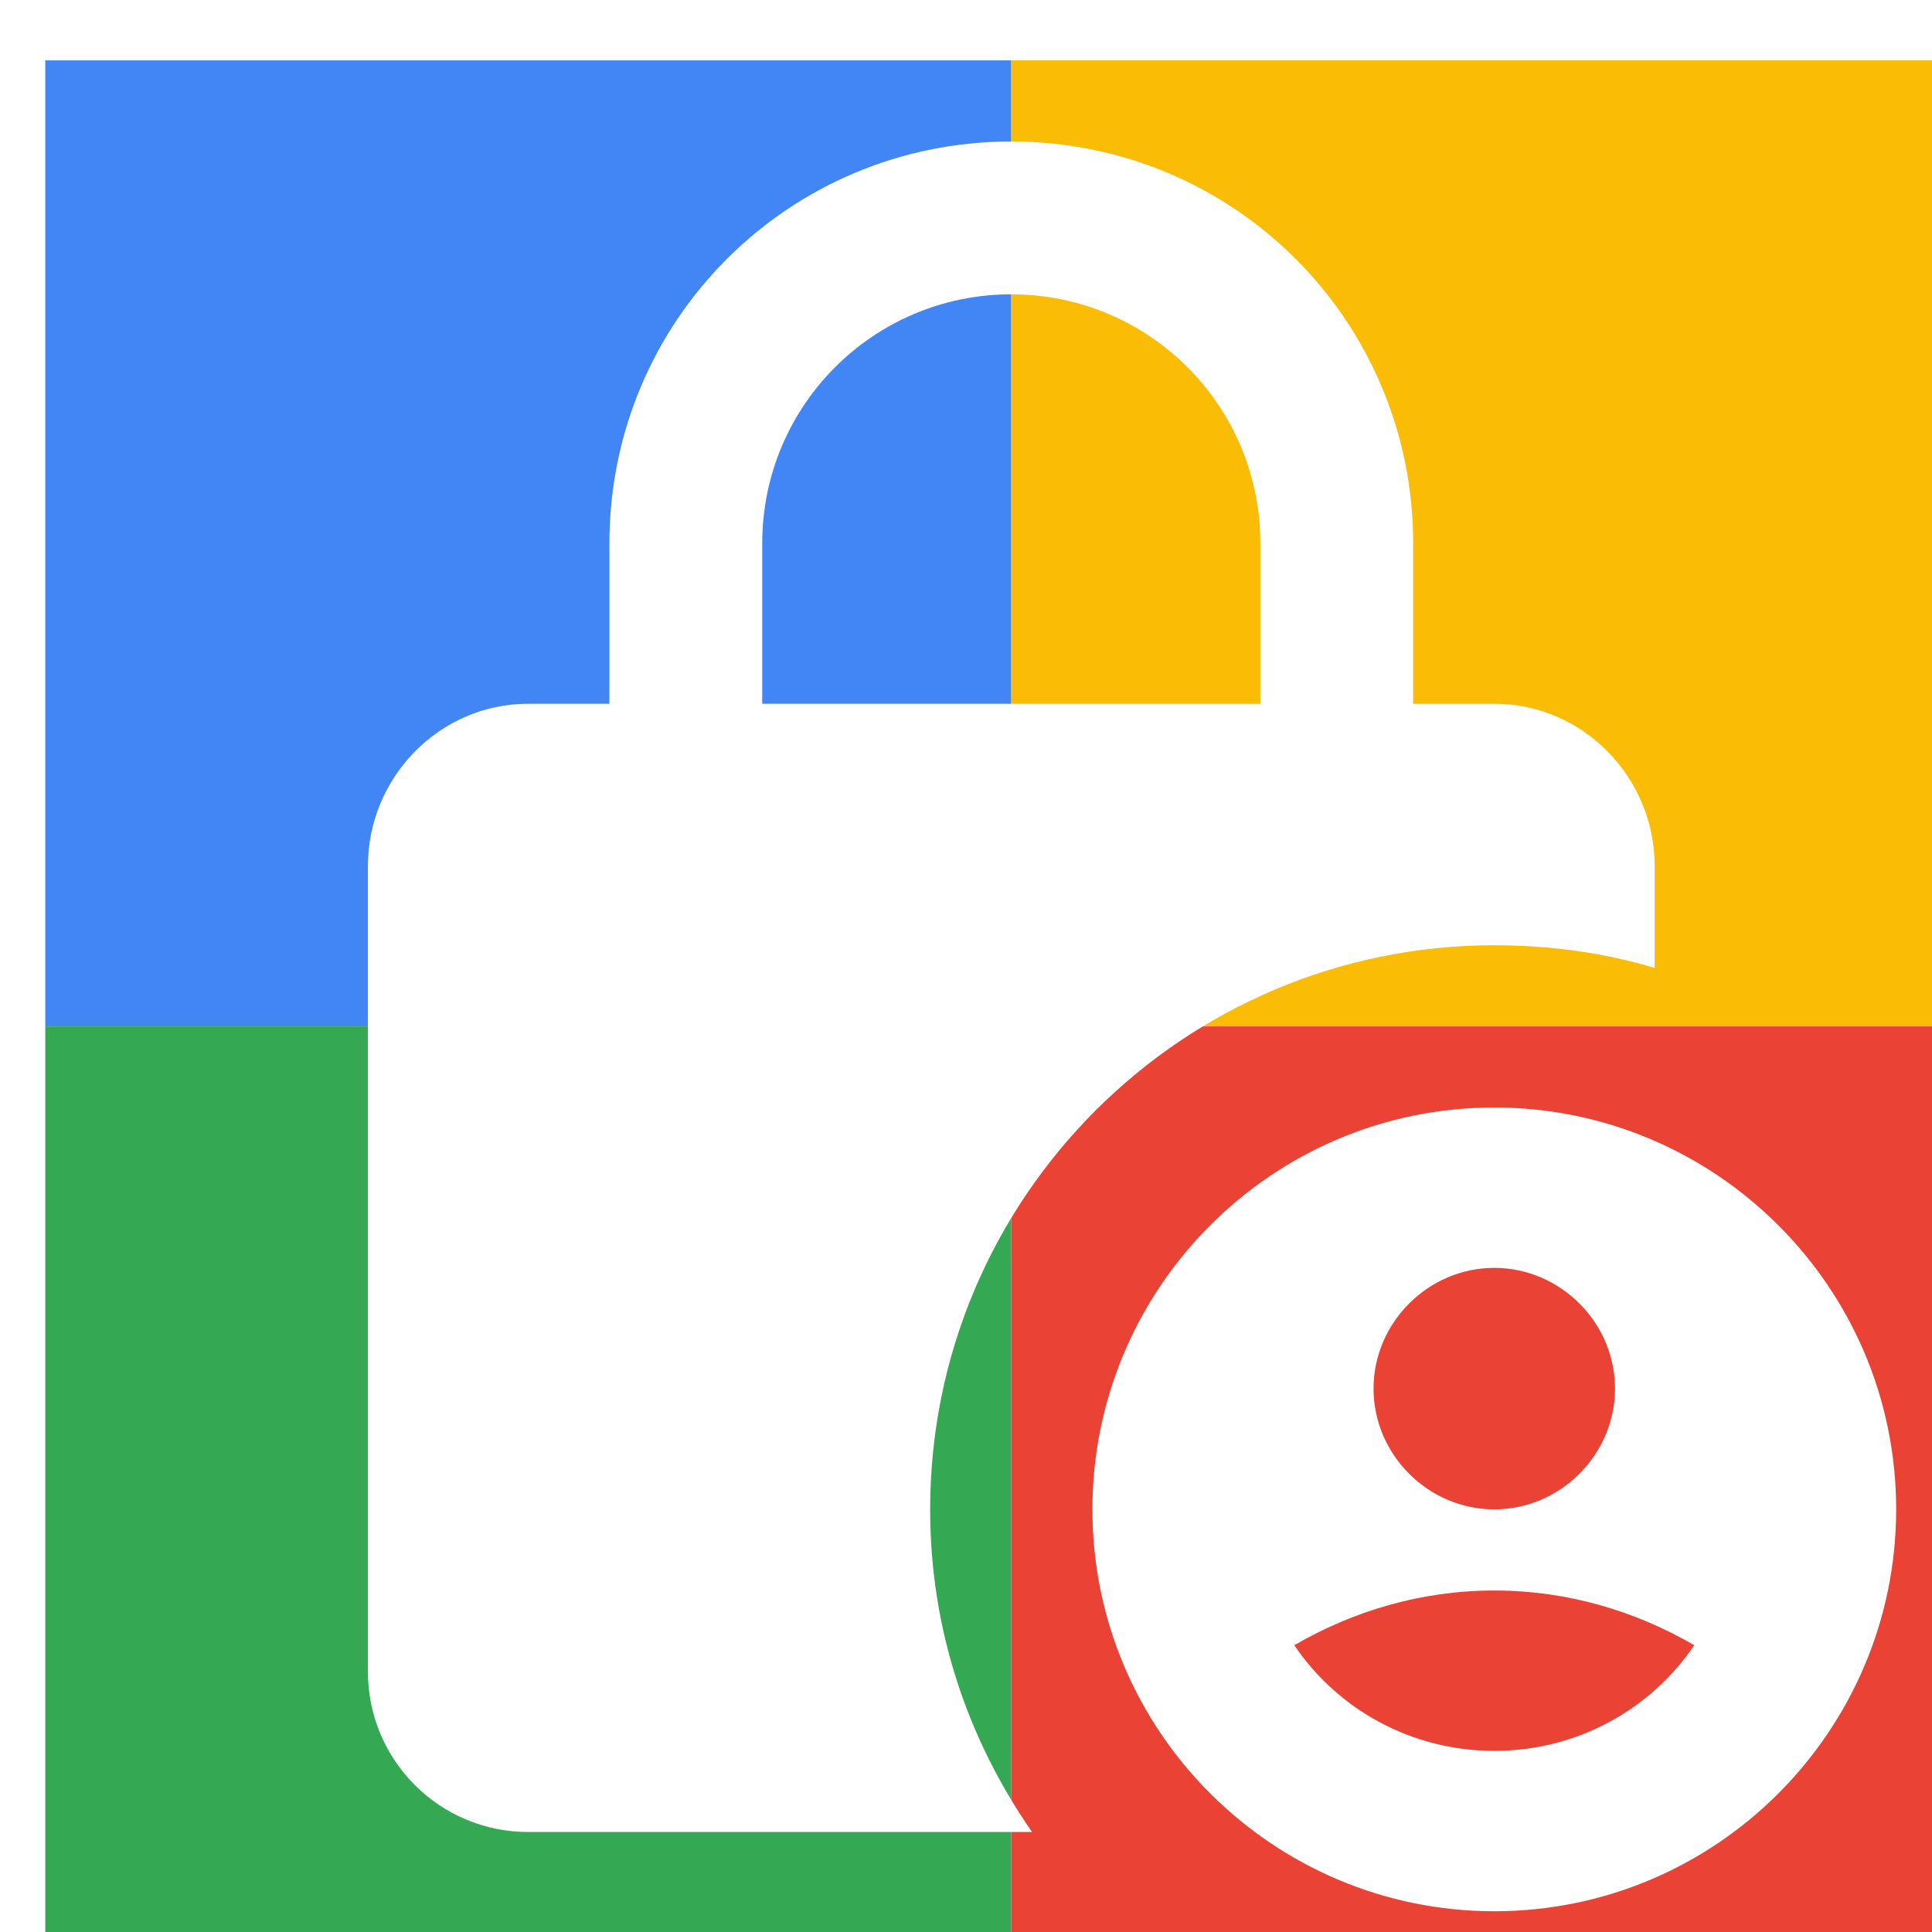<svg viewBox="0 0 1024 1024"  xmlns="http://www.w3.org/2000/svg">
<defs>
 <filter id="f1" x="0" y="0" width="200%" height="200%">
  <feOffset result="offOut" in="SourceAlpha" dx="24" dy="32" />
  <feGaussianBlur result="blurOut" in="offOut" stdDeviation="16" />
  <feBlend in="SourceGraphic" in2="blurOut" mode="normal" />
 </filter>
<g id="base">
 <rect x="0" y="0" width="512" height="512" fill="#4285F4" />
 <rect x="0" y="512" width="512" height="512" fill="#34A853" />
 <rect x="512" y="0" width="512" height="512" fill="#FBBC05" />
 <rect x="512" y="512" width="512" height="512" fill="#EA4335"/>
</g> <g id="asset288" desc="Material Icons (Apache 2.0)/UI Actions/lock person">
  <path d="m768 469 c30 0 58 4 85 12 V427 C853 380 815 341 768 341 H725 V256 C725 138 630 43 512 43 394 43 299 138 299 256 V341 H256 C209 341 171 380 171 427 v427 c0 47 38 85 85 85 h267 C489 890 469 832 469 768 c0 -165 134 -299 299 -299 zM380 256 c0 -73 59 -132 132 -132 73 0 132 59 132 132 V341 H380 Z" />
  <path d="m768 555 c-118 0 -213 96 -213 213 0 118 96 213 213 213 118 0 213 -96 213 -213 0 -118 -96 -213 -213 -213 zm0 85 c35 0 64 29 64 64 0 35 -29 64 -64 64 -35 0 -64 -29 -64 -64 0 -35 29 -64 64 -64 zm0 256 C724 896 685 874 662 840 693 822 729 811 768 811 c39 0 75 11 106 29 C851 874 812 896 768 896 Z" />
 </g>
</defs>
<g filter="url(#f1)">
 <use href="#base" />
 <use href="#asset288" fill="white" />
</g>
</svg>